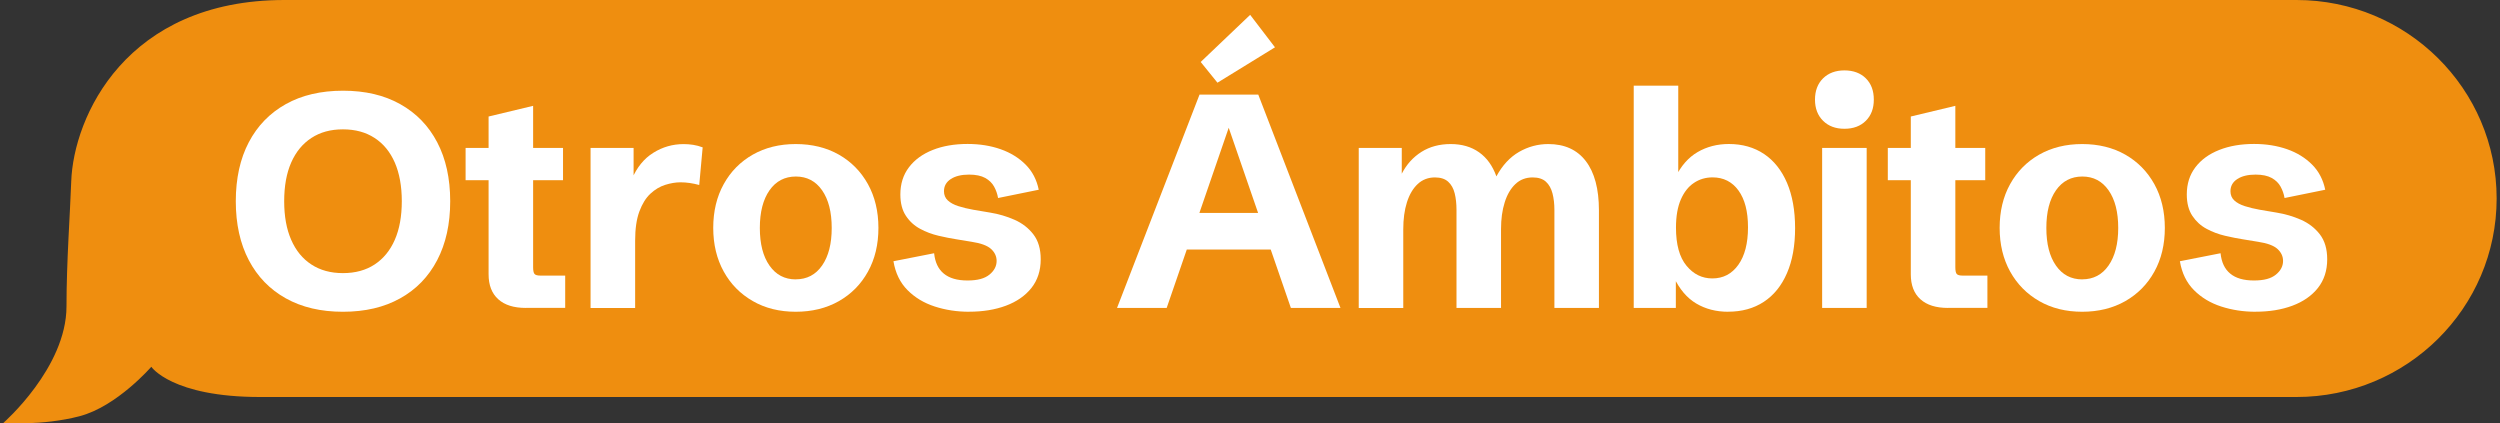 <svg width="372" height="63" viewBox="0 0 372 63" fill="none" xmlns="http://www.w3.org/2000/svg">
<rect x="0" y="0" width="372" height="63" fill="#333333" stroke="none"/>
<g clip-path="url(#clip0_2032_2140)">
<path d="M0.5 62.929C0.5 62.929 9.894 54.734 9.894 45.591C9.894 38.979 10.44 31.589 10.598 27.021C10.928 17.38 18.755 0 42.336 0H341.709C358.161 0 371.5 13.226 371.5 29.537C371.5 45.848 358.161 59.074 341.709 59.074H38.707C25.54 59.074 22.514 54.577 22.514 54.577C22.514 54.577 17.397 60.485 11.82 61.938C6.243 63.392 0.5 62.929 0.5 62.929Z" fill="#EF8E0F"/>
<path d="M51.027 46.39C47.75 46.39 44.918 45.727 42.532 44.394C40.146 43.062 38.306 41.166 37.019 38.708C35.733 36.249 35.086 33.328 35.086 29.943C35.086 26.558 35.733 23.622 37.019 21.171C38.306 18.72 40.146 16.824 42.532 15.492C44.918 14.159 47.757 13.497 51.049 13.497C54.34 13.497 57.158 14.159 59.544 15.492C61.93 16.824 63.77 18.713 65.056 21.171C66.343 23.622 66.99 26.551 66.99 29.943C66.99 33.335 66.343 36.242 65.056 38.708C63.77 41.173 61.93 43.069 59.544 44.394C57.158 45.727 54.319 46.39 51.027 46.39ZM51.027 40.639C52.867 40.639 54.434 40.212 55.742 39.356C57.043 38.501 58.049 37.283 58.746 35.687C59.443 34.09 59.788 32.181 59.788 29.943C59.788 27.706 59.436 25.774 58.746 24.185C58.049 22.596 57.05 21.378 55.742 20.53C54.434 19.675 52.867 19.247 51.027 19.247C49.187 19.247 47.642 19.675 46.334 20.53C45.026 21.385 44.027 22.604 43.33 24.185C42.632 25.774 42.287 27.691 42.287 29.943C42.287 32.195 42.632 34.09 43.33 35.687C44.027 37.283 45.026 38.508 46.334 39.356C47.642 40.212 49.202 40.639 51.027 40.639Z" fill="white"/>
<path d="M78.244 45.819C76.461 45.819 75.096 45.392 74.14 44.529C73.184 43.667 72.702 42.434 72.702 40.817V26.815H69.281V22.012H72.702V17.337L79.329 15.748V22.012H83.778V26.815H79.329V39.777C79.329 40.275 79.401 40.61 79.537 40.767C79.681 40.931 79.976 41.009 80.436 41.009H84.101V45.812H78.229L78.244 45.819Z" fill="white"/>
<path d="M87.875 45.82V22.012H94.279V27.371L94.013 26.665C94.767 24.898 95.838 23.587 97.218 22.732C98.598 21.869 100.1 21.442 101.732 21.442C102.192 21.442 102.659 21.477 103.133 21.549C103.608 21.62 104.082 21.748 104.556 21.927L104.046 27.527C103.083 27.264 102.156 27.128 101.265 27.128C100.539 27.128 99.777 27.257 98.986 27.506C98.196 27.755 97.463 28.19 96.787 28.817C96.112 29.444 95.565 30.321 95.141 31.461C94.717 32.601 94.509 34.048 94.509 35.815V45.827H87.882L87.875 45.82Z" fill="white"/>
<path d="M118.405 46.389C115.99 46.389 113.855 45.862 112.015 44.8C110.168 43.739 108.723 42.278 107.689 40.404C106.654 38.53 106.129 36.363 106.129 33.912C106.129 31.461 106.646 29.273 107.689 27.399C108.723 25.525 110.168 24.064 112.015 23.009C113.862 21.962 115.99 21.435 118.405 21.435C120.819 21.435 122.976 21.962 124.823 23.009C126.67 24.064 128.107 25.525 129.149 27.399C130.184 29.273 130.709 31.446 130.709 33.912C130.709 36.378 130.191 38.551 129.149 40.425C128.114 42.299 126.67 43.76 124.815 44.815C122.961 45.862 120.827 46.389 118.412 46.389H118.405ZM118.405 41.565C120.065 41.565 121.373 40.881 122.329 39.506C123.285 38.13 123.759 36.271 123.759 33.919C123.759 31.568 123.285 29.686 122.329 28.318C121.373 26.95 120.072 26.266 118.426 26.266C116.78 26.266 115.458 26.95 114.502 28.318C113.546 29.686 113.064 31.553 113.064 33.919C113.064 36.285 113.539 38.152 114.502 39.52C115.458 40.888 116.759 41.572 118.405 41.572V41.565Z" fill="white"/>
<path d="M144.2 46.389C142.389 46.389 140.686 46.126 139.083 45.606C137.48 45.086 136.136 44.273 135.037 43.169C133.937 42.064 133.24 40.632 132.945 38.872L138.997 37.682C139.133 39.021 139.608 40.033 140.434 40.71C141.261 41.394 142.432 41.736 143.956 41.736C145.48 41.736 146.515 41.444 147.226 40.867C147.938 40.29 148.297 39.606 148.297 38.829C148.297 38.138 148.017 37.546 147.463 37.04C146.91 36.541 145.947 36.185 144.581 35.979L142.404 35.622C141.541 35.487 140.628 35.309 139.658 35.081C138.688 34.853 137.768 34.511 136.913 34.047C136.05 33.584 135.346 32.943 134.8 32.116C134.253 31.297 133.973 30.235 133.973 28.938C133.973 27.363 134.397 26.017 135.252 24.891C136.108 23.765 137.286 22.91 138.796 22.311C140.305 21.713 142.037 21.42 143.978 21.42C145.774 21.42 147.413 21.684 148.894 22.204C150.374 22.724 151.617 23.494 152.617 24.499C153.616 25.503 154.262 26.751 154.564 28.233L148.513 29.465C148.412 28.867 148.211 28.297 147.923 27.77C147.636 27.242 147.19 26.808 146.601 26.48C146.004 26.152 145.207 25.981 144.2 25.981C143.058 25.981 142.152 26.202 141.476 26.644C140.801 27.085 140.463 27.691 140.463 28.454C140.463 29.009 140.65 29.465 141.031 29.822C141.412 30.178 141.929 30.456 142.59 30.67C143.252 30.884 143.992 31.062 144.826 31.211L147.32 31.632C148.592 31.838 149.806 32.195 150.956 32.701C152.106 33.207 153.041 33.934 153.766 34.874C154.492 35.815 154.859 37.047 154.859 38.58C154.859 40.268 154.392 41.694 153.472 42.855C152.545 44.017 151.28 44.893 149.67 45.492C148.06 46.09 146.242 46.382 144.208 46.382L144.2 46.389Z" fill="white"/>
<path d="M166.215 45.819L178.49 14.074H187.23L199.463 45.819H192.081L182.832 19.012L173.603 45.819H166.222H166.215ZM174.243 37.133V31.689H191.363V37.133H174.243ZM181.157 12.306L178.663 9.221L186.023 2.209L189.717 7.04L181.157 12.306Z" fill="white"/>
<path d="M202.18 45.819V22.012H208.583V25.846C209.295 24.463 210.272 23.387 211.509 22.603C212.745 21.826 214.197 21.435 215.857 21.435C217.517 21.435 218.926 21.841 220.083 22.66C221.24 23.48 222.102 24.67 222.663 26.244C223.554 24.599 224.675 23.387 226.034 22.603C227.392 21.826 228.837 21.435 230.382 21.435C232.811 21.435 234.68 22.283 235.974 23.979C237.267 25.674 237.921 28.111 237.921 31.29V45.819H231.295V31.226C231.295 30.328 231.201 29.515 231.014 28.788C230.828 28.062 230.504 27.477 230.044 27.05C229.584 26.622 228.923 26.401 228.068 26.401C227.047 26.401 226.185 26.729 225.488 27.392C224.79 28.055 224.259 28.959 223.899 30.114C223.533 31.268 223.353 32.594 223.353 34.09V45.819H216.726V31.226C216.726 30.328 216.64 29.515 216.461 28.781C216.281 28.047 215.957 27.463 215.49 27.043C215.023 26.615 214.369 26.401 213.521 26.401C212.515 26.401 211.652 26.729 210.955 27.385C210.251 28.04 209.719 28.945 209.352 30.1C208.986 31.254 208.806 32.594 208.806 34.126V45.834H202.18V45.819Z" fill="white"/>
<path d="M257.148 46.389C255.366 46.389 253.785 45.983 252.405 45.164C251.018 44.344 249.897 43.019 249.034 41.188L249.365 41.145V45.819H243.098V12.748H249.724V26.793L249.279 26.437C250.112 24.705 251.219 23.437 252.599 22.632C253.979 21.826 255.539 21.427 257.256 21.427C259.269 21.427 261.015 21.926 262.496 22.917C263.969 23.907 265.105 25.34 265.91 27.214C266.707 29.088 267.11 31.332 267.11 33.948C267.11 36.563 266.707 38.8 265.895 40.66C265.09 42.52 263.94 43.938 262.453 44.914C260.965 45.891 259.197 46.382 257.148 46.382V46.389ZM254.791 41.43C256.408 41.43 257.695 40.76 258.658 39.413C259.621 38.066 260.102 36.206 260.102 33.826C260.102 31.446 259.628 29.651 258.687 28.347C257.745 27.05 256.459 26.394 254.827 26.394C253.806 26.394 252.879 26.665 252.06 27.214C251.241 27.755 250.587 28.582 250.105 29.693C249.624 30.805 249.386 32.195 249.386 33.869C249.386 36.385 249.904 38.273 250.946 39.534C251.981 40.796 253.267 41.43 254.791 41.43Z" fill="white"/>
<path d="M274.447 19.162C273.125 19.162 272.068 18.762 271.271 17.971C270.473 17.181 270.07 16.126 270.07 14.822C270.07 13.518 270.473 12.442 271.271 11.658C272.068 10.874 273.132 10.475 274.447 10.475C275.763 10.475 276.848 10.867 277.638 11.658C278.429 12.442 278.824 13.496 278.824 14.822C278.824 16.147 278.429 17.181 277.638 17.971C276.848 18.762 275.784 19.162 274.447 19.162ZM271.134 45.819V22.012H277.761V45.819H271.134Z" fill="white"/>
<path d="M289.861 45.819C288.079 45.819 286.713 45.392 285.758 44.529C284.802 43.667 284.327 42.434 284.327 40.817V26.815H280.906V22.012H284.327V17.337L290.954 15.748V22.012H295.403V26.815H290.954V39.777C290.954 40.275 291.026 40.61 291.162 40.767C291.306 40.931 291.601 41.009 292.061 41.009H295.726V45.812H289.854L289.861 45.819Z" fill="white"/>
<path d="M309.83 46.389C307.415 46.389 305.28 45.862 303.433 44.8C301.586 43.739 300.149 42.278 299.106 40.404C298.072 38.53 297.547 36.363 297.547 33.912C297.547 31.461 298.064 29.273 299.106 27.399C300.141 25.525 301.586 24.064 303.433 23.009C305.28 21.962 307.408 21.435 309.83 21.435C312.252 21.435 314.401 21.962 316.241 23.009C318.088 24.064 319.525 25.525 320.567 27.399C321.602 29.273 322.127 31.446 322.127 33.912C322.127 36.378 321.609 38.551 320.567 40.425C319.532 42.299 318.081 43.76 316.233 44.815C314.379 45.862 312.245 46.389 309.83 46.389ZM309.83 41.565C311.49 41.565 312.798 40.881 313.754 39.506C314.71 38.13 315.191 36.271 315.191 33.919C315.191 31.568 314.717 29.686 313.754 28.318C312.798 26.95 311.497 26.266 309.851 26.266C308.205 26.266 306.883 26.95 305.927 28.318C304.971 29.686 304.497 31.553 304.497 33.919C304.497 36.285 304.971 38.152 305.927 39.52C306.883 40.888 308.184 41.572 309.83 41.572V41.565Z" fill="white"/>
<path d="M335.622 46.389C333.811 46.389 332.108 46.126 330.505 45.606C328.902 45.086 327.558 44.273 326.459 43.169C325.359 42.064 324.662 40.632 324.367 38.872L330.419 37.682C330.555 39.021 331.03 40.033 331.856 40.71C332.676 41.394 333.854 41.736 335.378 41.736C336.902 41.736 337.936 41.444 338.648 40.867C339.36 40.29 339.719 39.606 339.719 38.829C339.719 38.138 339.439 37.546 338.885 37.04C338.332 36.541 337.369 36.185 336.003 35.979L333.825 35.622C332.963 35.487 332.05 35.309 331.08 35.081C330.11 34.853 329.197 34.511 328.335 34.047C327.472 33.584 326.768 32.943 326.221 32.116C325.675 31.297 325.395 30.235 325.395 28.938C325.395 27.363 325.819 26.017 326.674 24.891C327.53 23.765 328.708 22.91 330.225 22.311C331.734 21.713 333.466 21.42 335.407 21.42C337.203 21.42 338.835 21.684 340.323 22.204C341.803 22.724 343.047 23.494 344.046 24.499C345.045 25.503 345.691 26.751 345.993 28.233L339.942 29.465C339.841 28.867 339.64 28.297 339.352 27.77C339.065 27.242 338.619 26.808 338.03 26.48C337.433 26.152 336.636 25.981 335.629 25.981C334.487 25.981 333.581 26.202 332.906 26.644C332.23 27.085 331.892 27.691 331.892 28.454C331.892 29.009 332.079 29.465 332.46 29.822C332.841 30.178 333.358 30.456 334.02 30.67C334.681 30.884 335.421 31.062 336.255 31.211L338.749 31.632C340.021 31.838 341.235 32.195 342.385 32.701C343.535 33.207 344.47 33.934 345.196 34.874C345.921 35.815 346.288 37.047 346.288 38.58C346.288 40.268 345.821 41.694 344.901 42.855C343.974 44.017 342.709 44.893 341.099 45.492C339.489 46.09 337.671 46.382 335.644 46.382L335.622 46.389Z" fill="white"/>
</g>
<defs>
<clipPath id="clip0_2032_2140">
<rect width="371" height="63" fill="white" transform="translate(0.5)"/>
</clipPath>
</defs>
</svg>
